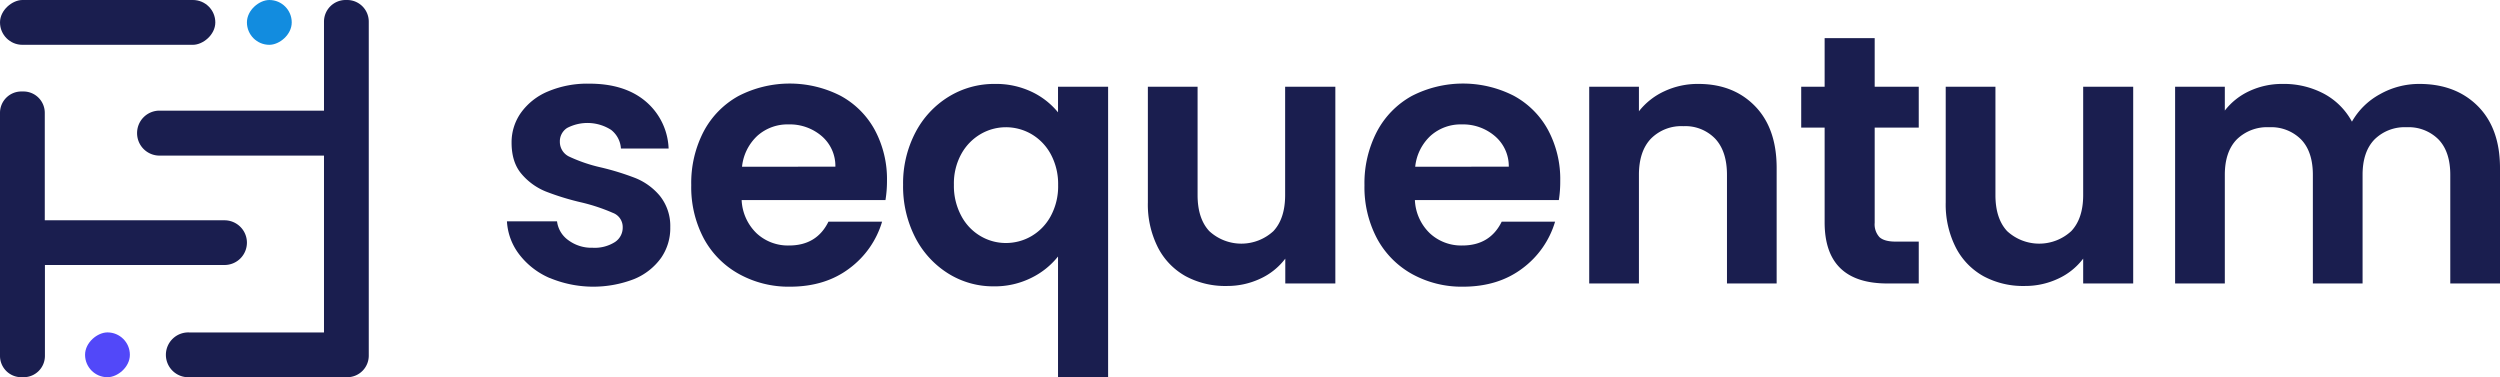 <svg id="Layer_1" data-name="Layer 1" xmlns="http://www.w3.org/2000/svg" viewBox="0 0 662.75 100"><defs><style>.cls-1{fill:#1a1e4f;}.cls-2{fill:#5248f9;}.cls-3{fill:#128cdf;}</style></defs><rect class="cls-1" x="27.35" y="-12.85" width="11.88" height="57.08" rx="5.94" transform="translate(44.23 -27.35) rotate(90)"/><path class="cls-1" d="M96.79,9.75h-.43a5.73,5.73,0,0,0-5.72,5.73v23.6H47A5.94,5.94,0,0,0,41.09,45h0A5.94,5.94,0,0,0,47,51H90.64V97.88H54.91a5.94,5.94,0,1,0,0,11.87H96.79a5.72,5.72,0,0,0,5.72-5.72V45h0V15.48A5.73,5.73,0,0,0,96.79,9.75Z" transform="translate(-4.75 -9.75)"/><path class="cls-1" d="M70.21,74.09h0a5.94,5.94,0,0,0-5.94-5.94H16.62V39.7A5.66,5.66,0,0,0,11,34H10.4A5.66,5.66,0,0,0,4.75,39.7v64.39a5.65,5.65,0,0,0,5.65,5.66H11a5.65,5.65,0,0,0,5.66-5.66V80H64.27A5.93,5.93,0,0,0,70.21,74.09Z" transform="translate(-4.75 -9.75)"/><rect class="cls-2" x="27.3" y="97.88" width="11.88" height="11.88" rx="5.94" transform="translate(132.31 60.82) rotate(90)"/><rect class="cls-3" x="70.21" y="9.75" width="11.88" height="11.88" rx="5.94" transform="translate(87.09 -70.21) rotate(90)"/><path class="cls-1" d="M150.44,83.44a20.21,20.21,0,0,1-8.05-6.26,15.83,15.83,0,0,1-3.25-8.75h13.28a7.21,7.21,0,0,0,3,5,10.3,10.3,0,0,0,6.45,2,10,10,0,0,0,5.88-1.5A4.56,4.56,0,0,0,169.83,70a4,4,0,0,0-2.59-3.81A49,49,0,0,0,159,63.44a68.77,68.77,0,0,1-9.55-2.92,16.55,16.55,0,0,1-6.4-4.61q-2.69-3.1-2.68-8.38a13.52,13.52,0,0,1,2.49-7.9A16.69,16.69,0,0,1,150,34a26.79,26.79,0,0,1,11-2.07q9.32,0,14.87,4.66A17.19,17.19,0,0,1,182,49.13H169.36a6.82,6.82,0,0,0-2.59-4.94,11.65,11.65,0,0,0-11.67-.52,4.2,4.2,0,0,0-1.93,3.67,4.31,4.31,0,0,0,2.63,4A40.94,40.94,0,0,0,164,54.12,69.34,69.34,0,0,1,173.31,57a16.46,16.46,0,0,1,6.36,4.66A12.77,12.77,0,0,1,182.44,70,13.81,13.81,0,0,1,180,78.12a16.42,16.42,0,0,1-7.15,5.61,30,30,0,0,1-22.36-.29Z" transform="translate(-4.75 -9.75)"/><path class="cls-1" d="M239.49,62.78H201.36a13,13,0,0,0,4,8.85,12.19,12.19,0,0,0,8.56,3.2q7.35,0,10.45-6.31h14.22a23.82,23.82,0,0,1-8.66,12.38q-6.4,4.84-15.72,4.85a27.15,27.15,0,0,1-13.51-3.34A23.51,23.51,0,0,1,191.34,73,29,29,0,0,1,188,58.83a29.5,29.5,0,0,1,3.29-14.22,23.05,23.05,0,0,1,9.23-9.41,29.64,29.64,0,0,1,27-.09,22.55,22.55,0,0,1,9.13,9.08,27.55,27.55,0,0,1,3.24,13.51A31.28,31.28,0,0,1,239.49,62.78Zm-13.28-8.85a10.42,10.42,0,0,0-3.67-8.14,13,13,0,0,0-8.75-3.06,12,12,0,0,0-8.24,3,13,13,0,0,0-4.09,8.23Z" transform="translate(-4.75 -9.75)"/><path class="cls-1" d="M247.44,44.85a24.22,24.22,0,0,1,8.8-9.46A23,23,0,0,1,268.48,32a22,22,0,0,1,9.84,2.12,20.09,20.09,0,0,1,6.91,5.41V32.75h13.28v77H285.23v-32a20.63,20.63,0,0,1-7.06,5.65,21.68,21.68,0,0,1-10,2.26,22.41,22.41,0,0,1-12.1-3.44,24.33,24.33,0,0,1-8.71-9.55,29.69,29.69,0,0,1-3.2-13.94A29.05,29.05,0,0,1,247.44,44.85Zm35.82,5.69a13.7,13.7,0,0,0-5.13-5.27,13.49,13.49,0,0,0-6.73-1.79,13.27,13.27,0,0,0-6.64,1.79,13.79,13.79,0,0,0-5.13,5.23,16.2,16.2,0,0,0-2,8.23,16.75,16.75,0,0,0,2,8.33,13.5,13.5,0,0,0,5.13,5.32,13.16,13.16,0,0,0,6.64,1.79,13.38,13.38,0,0,0,6.73-1.79,13.63,13.63,0,0,0,5.13-5.27,16.58,16.58,0,0,0,2-8.28A16.64,16.64,0,0,0,283.26,50.54Z" transform="translate(-4.75 -9.75)"/><path class="cls-1" d="M358.75,32.75V84.9H345.48V78.31a17.39,17.39,0,0,1-6.64,5.32A20.53,20.53,0,0,1,330,85.56,22.07,22.07,0,0,1,319.12,83a18.18,18.18,0,0,1-7.39-7.62,25.19,25.19,0,0,1-2.68-12V32.75h13.18V61.46q0,6.23,3.1,9.56a12.54,12.54,0,0,0,17,0q3.11-3.34,3.11-9.56V32.75Z" transform="translate(-4.75 -9.75)"/><path class="cls-1" d="M418,62.78H379.84a12.94,12.94,0,0,0,4,8.85,12.2,12.2,0,0,0,8.56,3.2q7.35,0,10.45-6.31H417a23.82,23.82,0,0,1-8.66,12.38q-6.41,4.84-15.72,4.85a27.17,27.17,0,0,1-13.51-3.34A23.51,23.51,0,0,1,369.81,73a29,29,0,0,1-3.34-14.12,29.62,29.62,0,0,1,3.29-14.22A23.05,23.05,0,0,1,379,35.2a29.64,29.64,0,0,1,27-.09,22.55,22.55,0,0,1,9.13,9.08,27.55,27.55,0,0,1,3.24,13.51A31.28,31.28,0,0,1,418,62.78Zm-13.27-8.85A10.46,10.46,0,0,0,401,45.79a13,13,0,0,0-8.75-3.06,12,12,0,0,0-8.24,3,13,13,0,0,0-4.09,8.23Z" transform="translate(-4.75 -9.75)"/><path class="cls-1" d="M470,37.88q5.75,5.9,5.74,16.43V84.9H462.57V56.1q0-6.21-3.1-9.56A11,11,0,0,0,451,43.2a11.33,11.33,0,0,0-8.62,3.34q-3.15,3.35-3.15,9.56V84.9H426.05V32.75h13.18v6.5A18.26,18.26,0,0,1,446,33.93,20.78,20.78,0,0,1,455,32Q464.27,32,470,37.88Z" transform="translate(-4.75 -9.75)"/><path class="cls-1" d="M501.73,43.58V68.81A5,5,0,0,0,503,72.62c.85.78,2.28,1.18,4.29,1.18h6.12V84.9h-8.29q-16.65,0-16.66-16.19V43.58h-6.21V32.75h6.21V19.86h13.27V32.75h11.68V43.58Z" transform="translate(-4.75 -9.75)"/><path class="cls-1" d="M570.26,32.75V84.9H557V78.31a17.39,17.39,0,0,1-6.64,5.32,20.53,20.53,0,0,1-8.89,1.93A22.07,22.07,0,0,1,530.63,83a18.18,18.18,0,0,1-7.39-7.62,25.19,25.19,0,0,1-2.68-12V32.75h13.18V61.46q0,6.23,3.1,9.56a12.54,12.54,0,0,0,17,0Q557,67.68,557,61.46V32.75Z" transform="translate(-4.75 -9.75)"/><path class="cls-1" d="M661.62,37.88q5.88,5.9,5.88,16.43V84.9H654.32V56.1q0-6.12-3.11-9.37a11.18,11.18,0,0,0-8.47-3.25,11.36,11.36,0,0,0-8.52,3.25q-3.15,3.26-3.15,9.37V84.9H617.89V56.1q0-6.12-3.11-9.37a11.18,11.18,0,0,0-8.47-3.25,11.46,11.46,0,0,0-8.61,3.25q-3.15,3.26-3.15,9.37V84.9H581.37V32.75h13.18v6.31a17.49,17.49,0,0,1,6.54-5.18,20.46,20.46,0,0,1,8.8-1.88,22.59,22.59,0,0,1,10.92,2.59A18.2,18.2,0,0,1,628.25,42a18.86,18.86,0,0,1,7.38-7.25A21.09,21.09,0,0,1,646.13,32Q655.73,32,661.62,37.88Z" transform="translate(-4.75 -9.75)"/></svg>